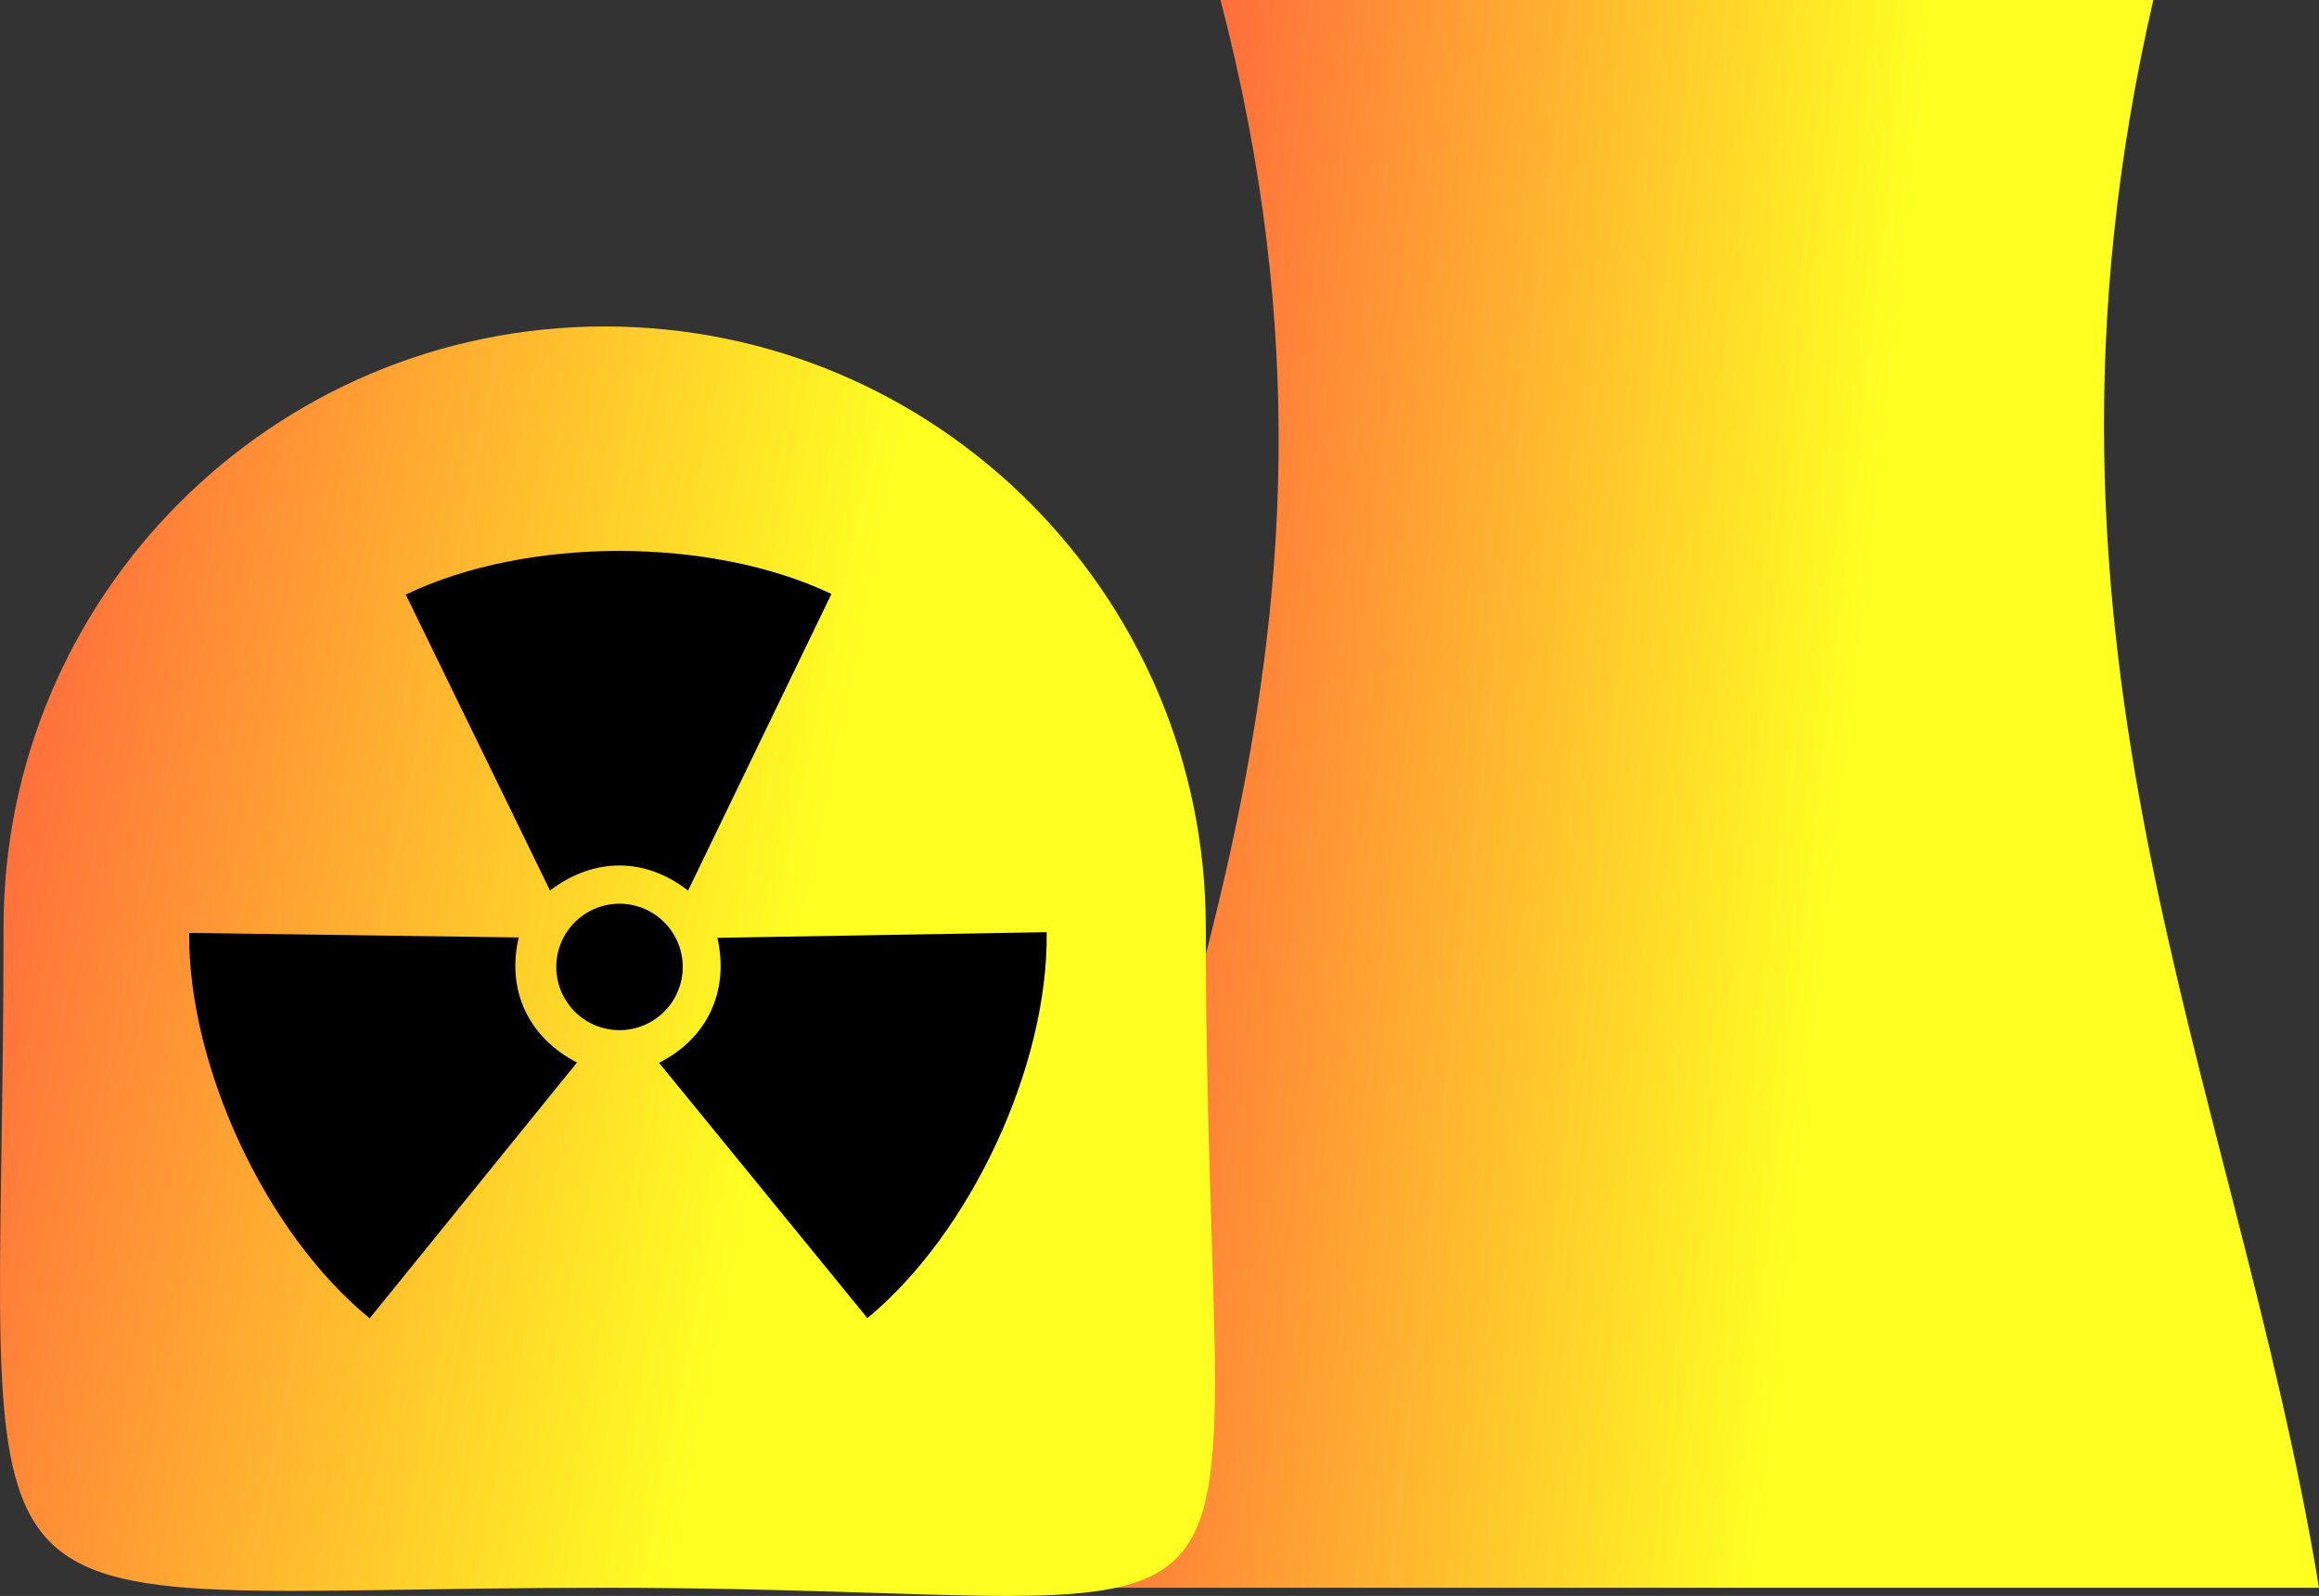 <?xml version="1.0" encoding="UTF-8" standalone="no"?>
<!-- Created with Inkscape (http://www.inkscape.org/) -->
<svg
   xmlns:svg="http://www.w3.org/2000/svg"
   xmlns="http://www.w3.org/2000/svg"
   xmlns:xlink="http://www.w3.org/1999/xlink"
   version="1.0"
   width="446.395"
   height="307.286"
   id="svg2">
  <rect width="100%" height="100%" fill="#333333" stroke="none"/>
  <defs
     id="defs4">
    <linearGradient
       id="linearGradient7392">
      <stop
         style="stop-color:#ff2;stop-opacity:1"
         offset="0"
         id="stop7394" />
      <stop
         style="stop-color:#ff4343;stop-opacity:1"
         offset="1"
         id="stop7396" />
    </linearGradient>
    <linearGradient
       x1="260.256"
       y1="389.434"
       x2="62.319"
       y2="349.434"
       id="linearGradient7398"
       xlink:href="#linearGradient7392"
       gradientUnits="userSpaceOnUse" />
    <linearGradient
       x1="468.857"
       y1="305.219"
       x2="293.714"
       y2="285.219"
       id="linearGradient8293"
       xlink:href="#linearGradient7392"
       gradientUnits="userSpaceOnUse" />
  </defs>
  <g
     transform="translate(-109.319,-192.362)"
     id="layer1">
    <path
       d="M 344.258,192.362 L 523.819,192.362 C 494.973,317.631 539.535,399.649 555.714,498.076 L 310,498.076 C 326.94,400.389 377.776,321 344.258,192.362 z "
       style="color:black;fill:url(#linearGradient8293);fill-opacity:1;fill-rule:evenodd;stroke:none;stroke-width:2;stroke-linecap:butt;stroke-linejoin:miter;marker:none;marker-start:none;marker-mid:none;marker-end:none;stroke-miterlimit:4;stroke-dashoffset:0;stroke-opacity:1;visibility:visible;display:inline;overflow:visible"
       id="rect3649" />
    <path
       d="M 341.429,370.934 C 341.429,523.379 366.731,498.076 225.714,498.076 C 93.269,498.076 110,514.808 110,370.934 C 110,307.059 161.84,255.219 225.714,255.219 C 289.589,255.219 341.429,307.059 341.429,370.934 z "
       style="color:black;fill:url(#linearGradient7398);fill-opacity:1;fill-rule:evenodd;stroke:none;stroke-width:2;stroke-linecap:butt;stroke-linejoin:miter;marker:none;marker-start:none;marker-mid:none;marker-end:none;stroke-miterlimit:4;stroke-dasharray:none;stroke-dashoffset:0;stroke-opacity:1;visibility:visible;display:inline;overflow:visible"
       id="path1872" />
    <g
       transform="matrix(1.029,0,0,1.029,-2.229,-19.075)"
       id="g6501">
      <path
         d="M 584.821 457.094 A 11.875 11.875 0 1 1  561.071,457.094 A 11.875 11.875 0 1 1  584.821 457.094 z"
         transform="matrix(0.996,0,0,0.996,-346.358,-68.859)"
         style="color:black;fill:black;fill-opacity:1;fill-rule:evenodd;stroke:none;stroke-width:2;stroke-linecap:butt;stroke-linejoin:miter;marker:none;marker-start:none;marker-mid:none;marker-end:none;stroke-miterlimit:4;stroke-dasharray:none;stroke-dashoffset:0;stroke-opacity:1;visibility:visible;display:inline;overflow:visible"
         id="path3790" />
      <path
         d="M 237.116,372.129 C 229.192,365.896 219.477,365.83 211.299,372.113 L 184.315,316.738 C 206.987,305.807 241.472,305.921 263.94,316.613 L 237.116,372.129 z "
         style="color:black;fill:black;fill-opacity:1;fill-rule:evenodd;stroke:none;stroke-width:2;stroke-linecap:butt;stroke-linejoin:miter;marker:none;marker-start:none;marker-mid:none;marker-end:none;stroke-miterlimit:4;stroke-dashoffset:0;stroke-opacity:1;visibility:visible;display:inline;overflow:visible"
         id="path3823" />
      <path
         d="M 231.69,404.348 C 240.688,399.8 244.853,391.024 242.615,380.957 L 304.206,379.902 C 304.531,405.071 289.854,436.277 270.668,452.12 L 231.69,404.348 z "
         style="color:black;fill:black;fill-opacity:1;fill-rule:evenodd;stroke:none;stroke-width:2;stroke-linecap:butt;stroke-linejoin:miter;marker:none;marker-start:none;marker-mid:none;marker-end:none;stroke-miterlimit:4;stroke-dashoffset:0;stroke-opacity:1;visibility:visible;display:inline;overflow:visible"
         id="path3825" />
      <path
         d="M 205.441,380.894 C 203.141,390.71 207.187,399.543 216.338,404.299 L 177.555,452.158 C 158.066,436.229 143.595,404.927 143.791,380.046 L 205.441,380.894 z "
         style="color:black;fill:black;fill-opacity:1;fill-rule:evenodd;stroke:none;stroke-width:2;stroke-linecap:butt;stroke-linejoin:miter;marker:none;marker-start:none;marker-mid:none;marker-end:none;stroke-miterlimit:4;stroke-dashoffset:0;stroke-opacity:1;visibility:visible;display:inline;overflow:visible"
         id="path3827" />
    </g>
  </g>
</svg>
